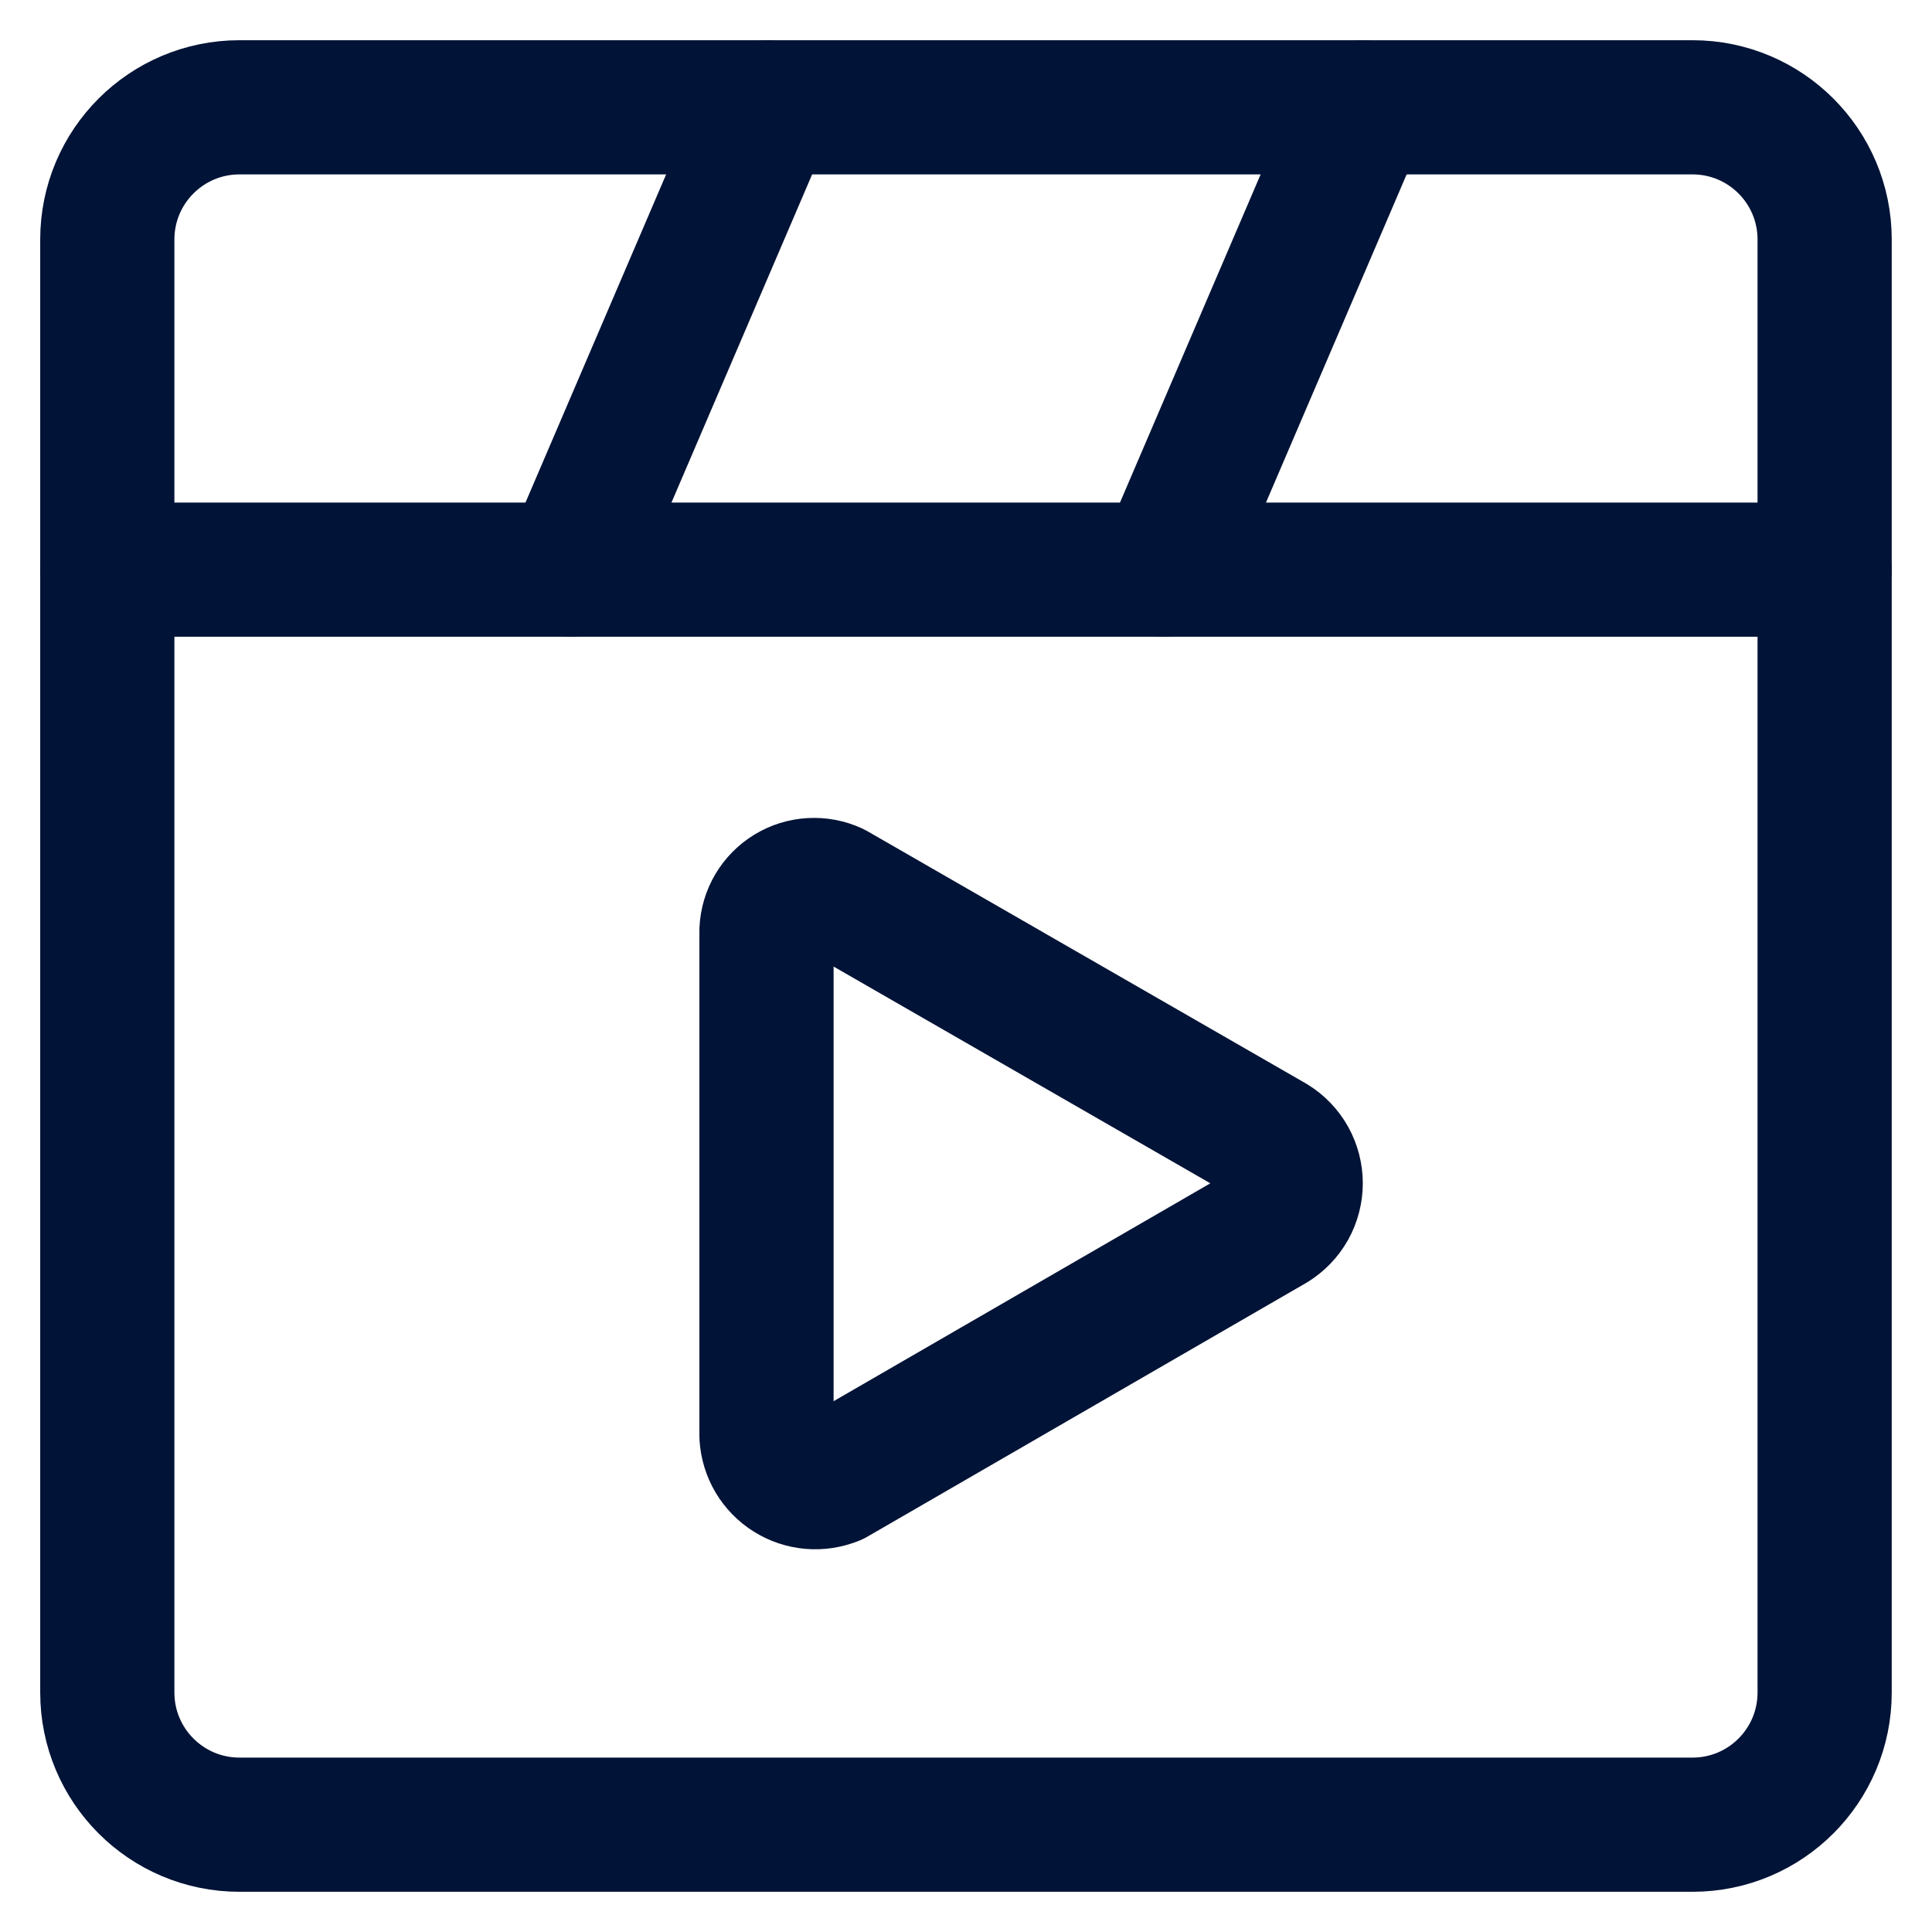 <svg width="35" height="35" viewBox="0 0 35 35" fill="none" xmlns="http://www.w3.org/2000/svg">
<g clip-path="url(#clip0_131_623)">
<path d="M30.662 1.944H4.338C3.016 1.944 1.944 3.016 1.944 4.338V30.662C1.944 31.984 3.016 33.056 4.338 33.056H30.662C31.984 33.056 33.055 31.984 33.055 30.662V4.338C33.055 3.016 31.984 1.944 30.662 1.944Z" stroke="#011336" stroke-width="2.431" stroke-linecap="round" stroke-linejoin="round"/>
<path d="M13.886 26.019V16.853C13.893 16.712 13.934 16.575 14.006 16.454C14.078 16.333 14.179 16.231 14.299 16.158C14.42 16.084 14.556 16.042 14.697 16.034C14.838 16.026 14.979 16.052 15.107 16.111L23.052 20.682C23.181 20.761 23.287 20.872 23.361 21.004C23.434 21.136 23.473 21.285 23.473 21.436C23.473 21.587 23.434 21.736 23.361 21.868C23.287 22 23.181 22.11 23.052 22.19L15.107 26.785C14.976 26.838 14.835 26.86 14.695 26.848C14.554 26.836 14.419 26.791 14.3 26.716C14.18 26.641 14.08 26.538 14.008 26.417C13.937 26.296 13.895 26.16 13.886 26.019Z" stroke="#011336" stroke-width="2.431" stroke-linecap="round" stroke-linejoin="round"/>
<path d="M1.944 10.32H33.055" stroke="#011336" stroke-width="2.431" stroke-linecap="round" stroke-linejoin="round"/>
<path d="M10.321 10.32L13.911 1.944" stroke="#011336" stroke-width="2.431" stroke-linecap="round" stroke-linejoin="round"/>
<path d="M21.091 10.32L24.681 1.944" stroke="#011336" stroke-width="2.431" stroke-linecap="round" stroke-linejoin="round"/>
</g>
<defs>
<clipPath id="clip0_131_623">
<rect width="35" height="35" fill="white"/>
</clipPath>
</defs>
</svg>
